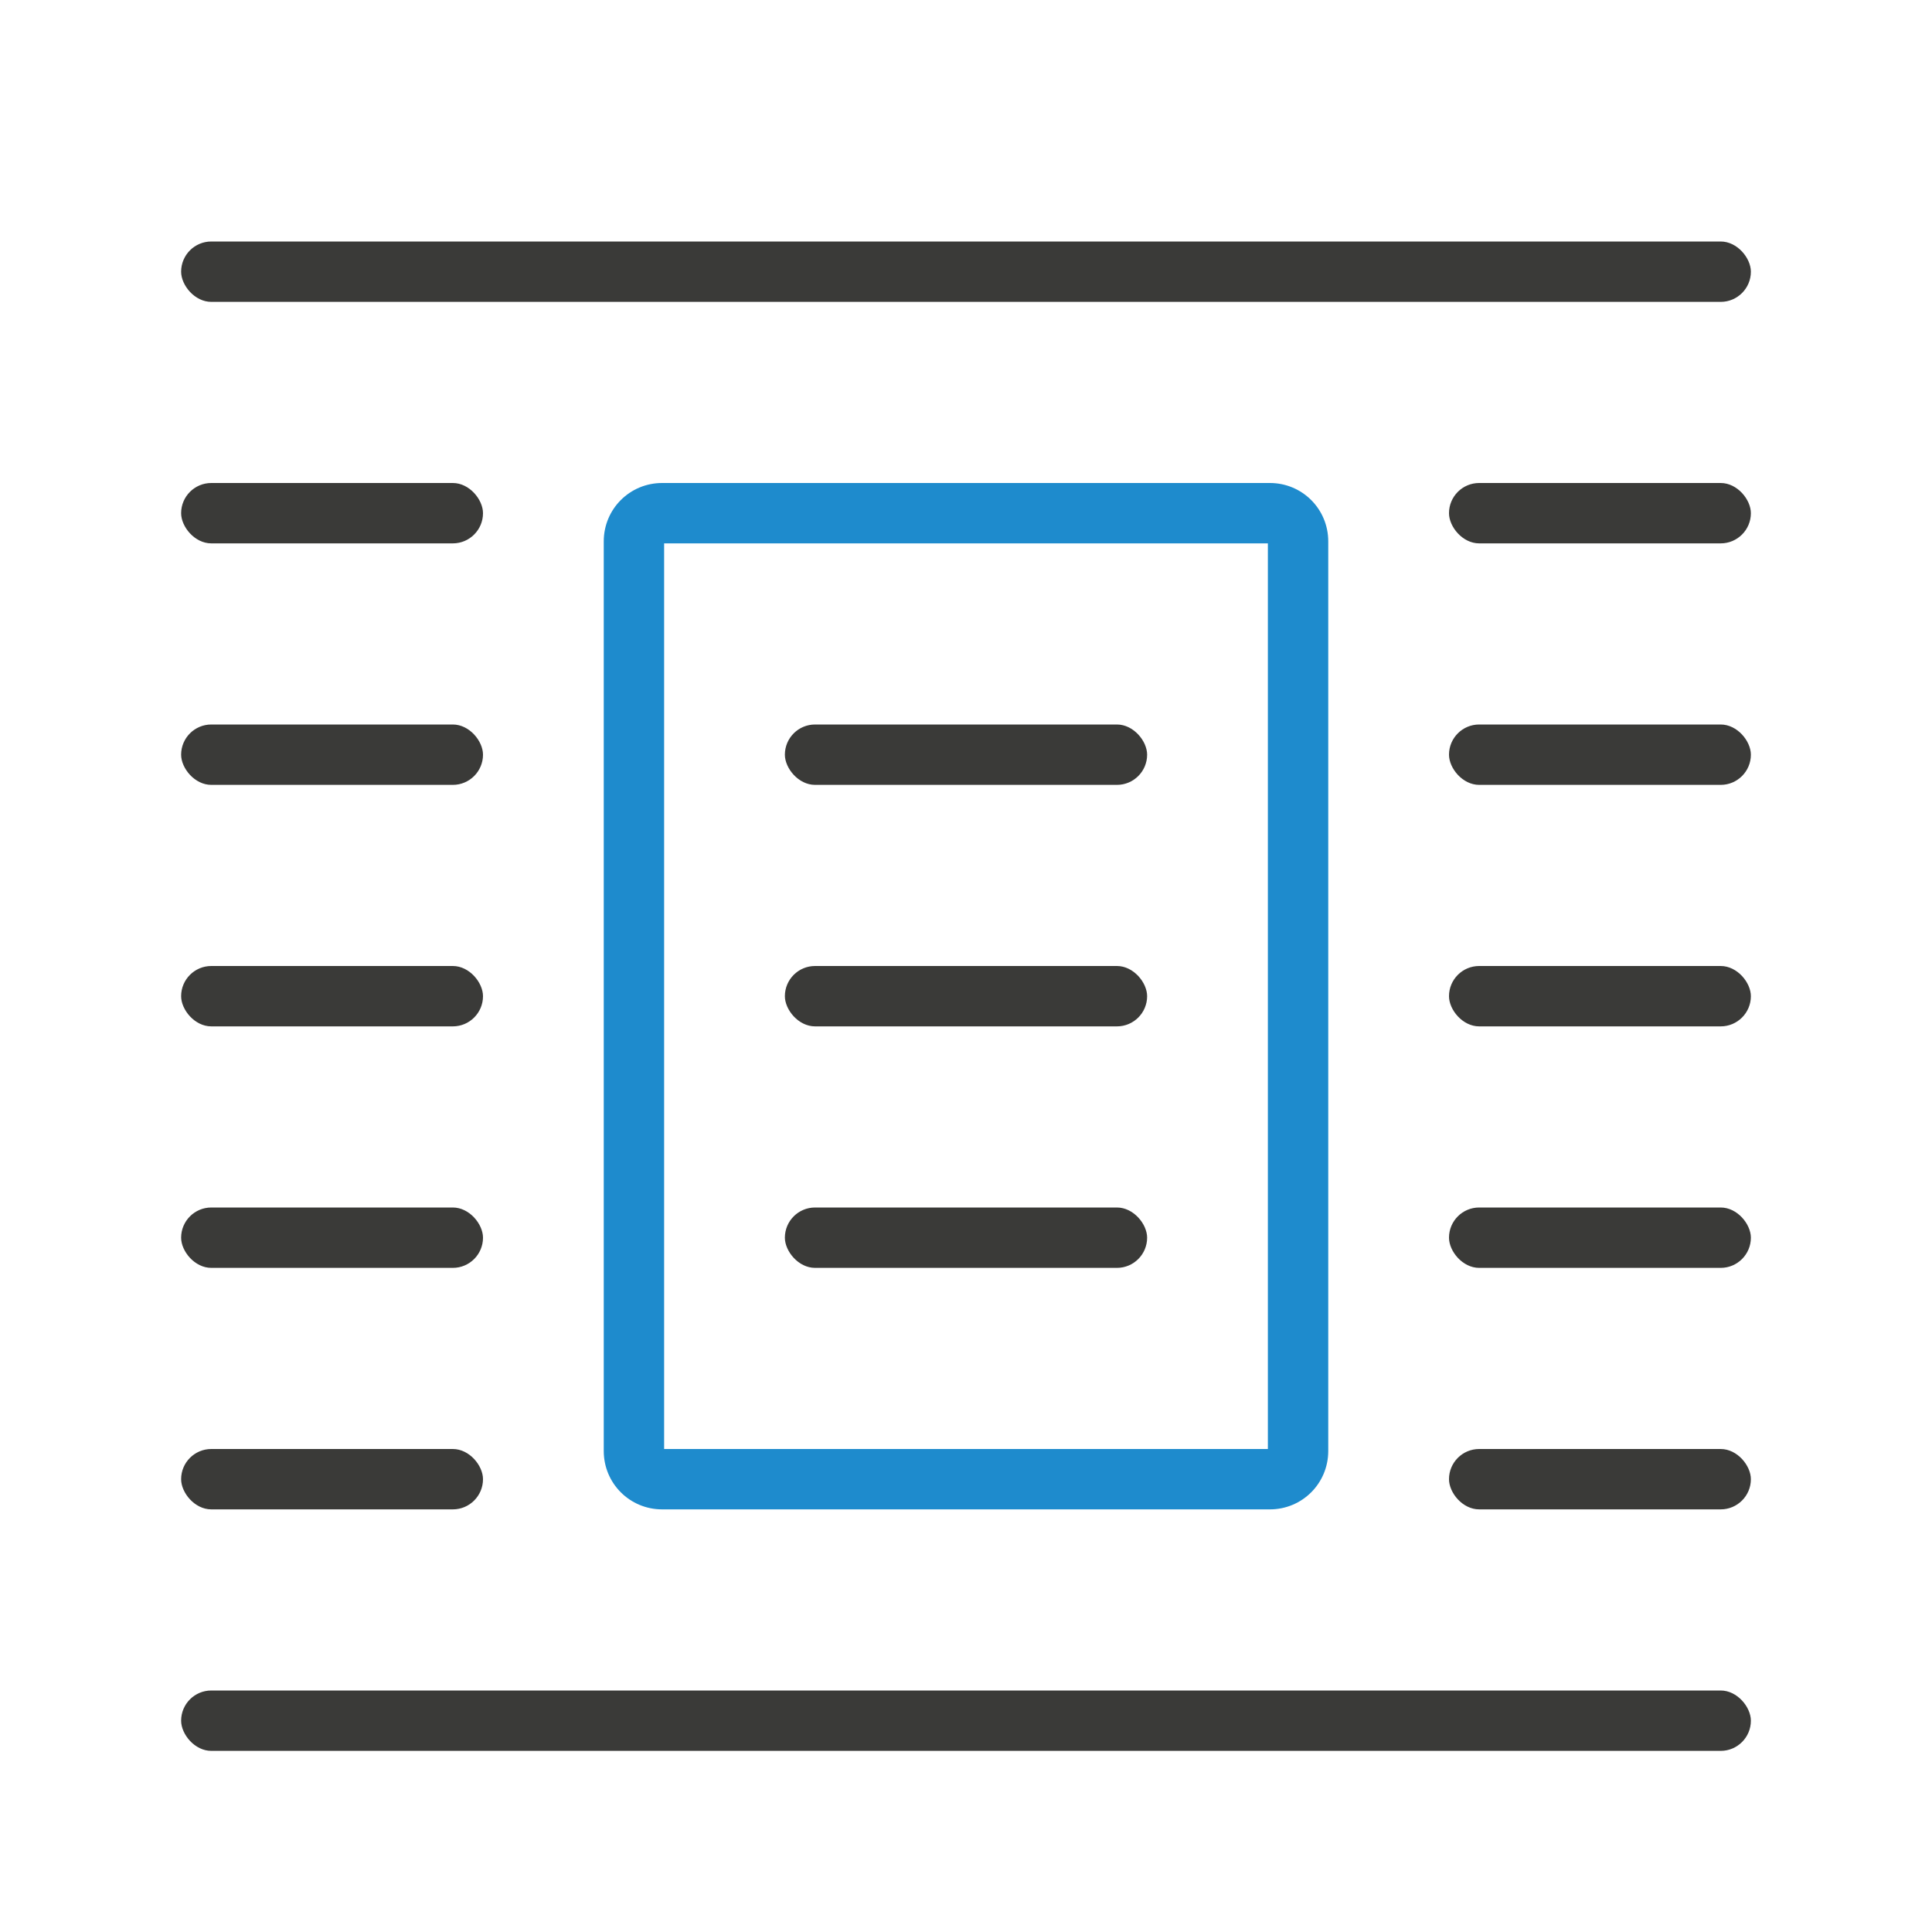 <svg viewBox="0 0 32 32" xmlns="http://www.w3.org/2000/svg"><rect fill="#3a3a38" height="1" ry=".5" width="26" x="3" y="4"/><path d="m10.967 8c-.536 0-.967.431-.967.967v15.066c0 .536.431.967.967.967h10.066c.536 0 .967-.431.967-.967v-15.066c0-.536-.431-.967-.967-.967zm.033 1h10v15h-10z" fill="#1e8bcd"/><g fill="#3a3a38"><rect height="1" ry=".5" width="26" x="3" y="28"/><rect height="1" ry=".5" width="5" x="24" y="20"/><rect height="1" ry=".5" width="5" x="24" y="16"/><rect height="1" ry=".5" width="5" x="24" y="24"/><rect height="1" ry=".5" width="5" x="24" y="8"/><rect height="1" ry=".5" width="5" x="24" y="12"/><rect height="1" ry=".5" width="5" x="3" y="20"/><rect height="1" ry=".5" width="5" x="3" y="16"/><rect height="1" ry=".5" width="5" x="3" y="24"/><rect height="1" ry=".5" width="5" x="3" y="8"/><rect height="1" ry=".5" width="5" x="3" y="12"/><rect height="1" ry=".5" width="6" x="13" y="20"/><rect height="1" ry=".5" width="6" x="13" y="16"/><rect height="1" ry=".5" width="6" x="13" y="12"/></g></svg>